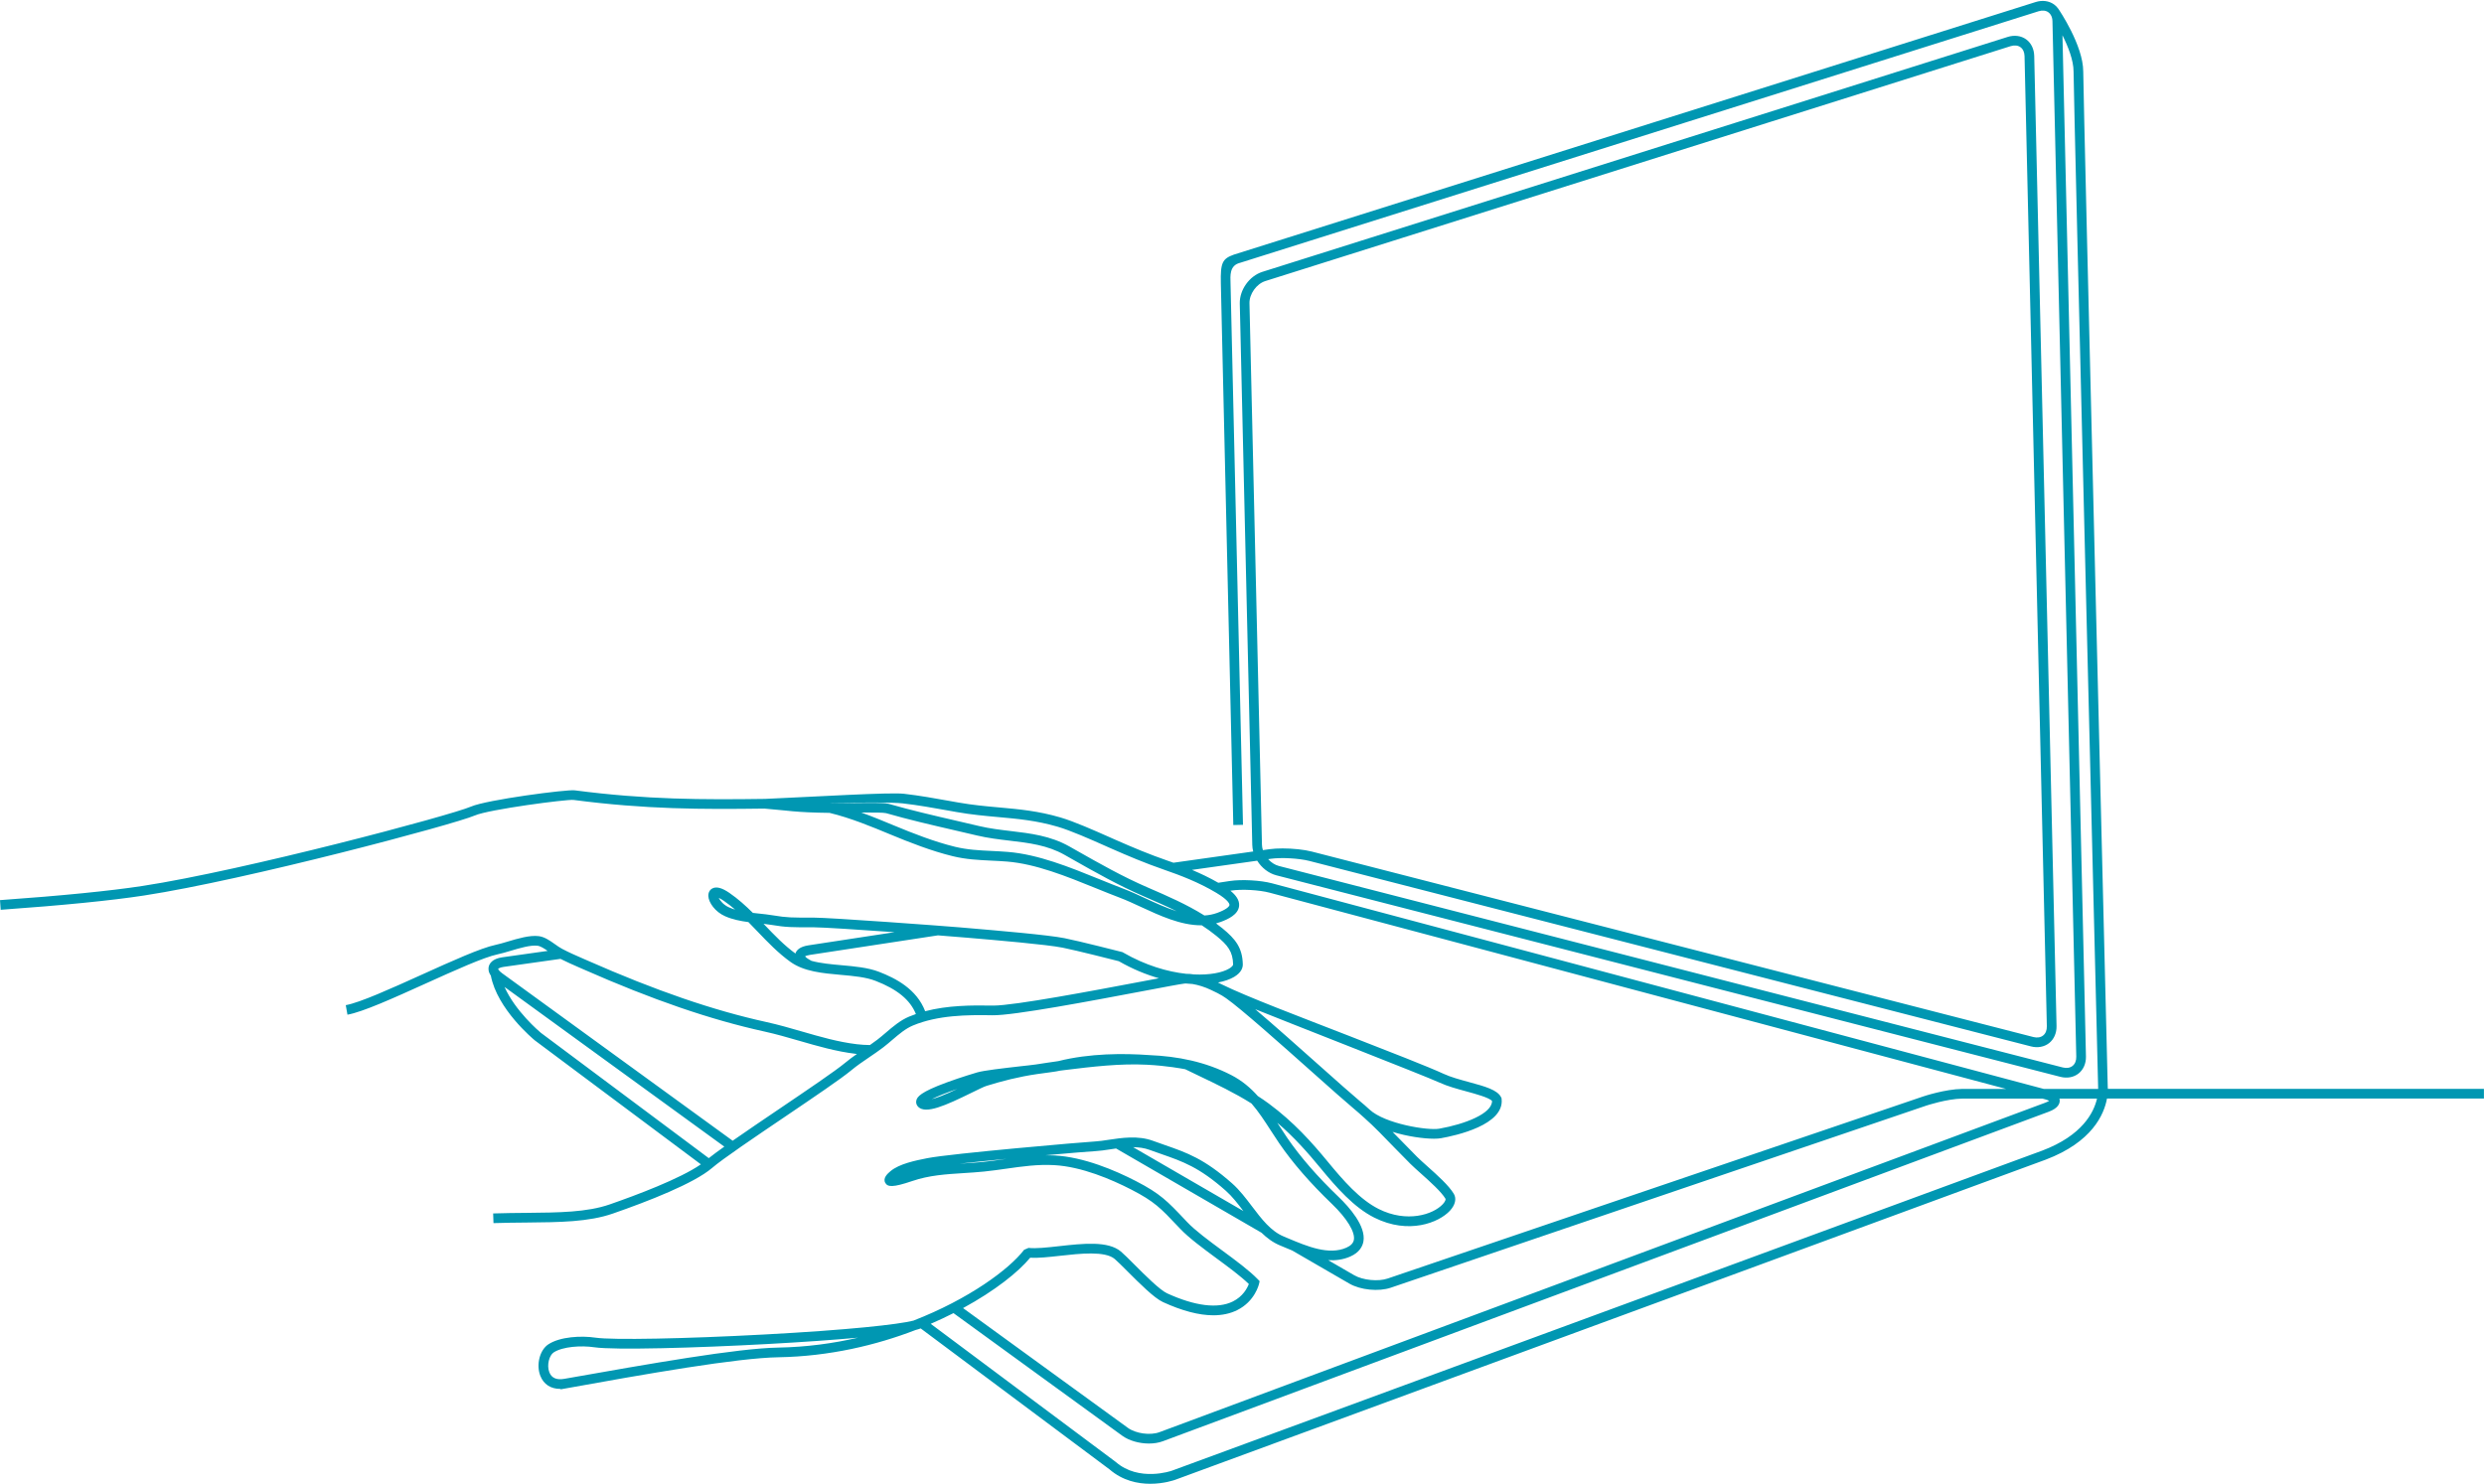 <?xml version="1.0" encoding="UTF-8" standalone="no"?><svg xmlns="http://www.w3.org/2000/svg" xmlns:xlink="http://www.w3.org/1999/xlink" fill="#000000" height="811.3" preserveAspectRatio="xMidYMid meet" version="1" viewBox="0.0 -0.5 1357.8 811.3" width="1357.8" zoomAndPan="magnify"><g id="change1_1"><path d="M 1116.32 628.633 L 640.594 803.641 C 640.414 803.707 622.605 809.953 609.879 798.859 L 508.742 723.336 C 513.09 721.457 517.246 719.496 521.195 717.488 L 613.402 784.5 C 617.215 787.27 622.766 788.793 628.023 788.793 C 630.727 788.793 633.355 788.387 635.629 787.543 L 1119.879 607.371 C 1125 605.469 1125.969 602.922 1125.879 601.125 C 1125.871 600.824 1125.82 600.504 1125.73 600.18 L 1146.27 600.18 C 1144.559 607.676 1138.328 620.316 1116.32 628.633 Z M 425.445 736.332 C 402.914 736.719 355.566 745.094 308.398 753.426 C 304.227 754.164 301.496 752.945 300.285 749.855 C 298.715 745.84 300.285 740.504 302.676 738.957 C 307.645 735.73 317.785 735.105 324.801 736.152 C 335.719 737.785 380.535 736.508 419.164 734.406 C 438.172 733.371 455.234 732.172 469.035 730.914 C 455.414 734.062 440.781 736.066 425.445 736.332 Z M 563.102 687.207 C 567.559 687.457 573.328 686.82 579.402 686.145 C 590.375 684.926 604.027 683.406 609.305 687.871 C 610.836 689.164 613.359 691.691 616.281 694.617 C 623.137 701.48 630.906 709.258 635.742 711.473 C 646.227 716.27 655.422 718.676 663.242 718.676 C 668.129 718.676 672.477 717.734 676.266 715.855 C 685.98 711.031 688.141 701.801 688.227 701.41 L 688.539 700.02 L 687.551 698.992 C 682.848 694.129 675.355 688.602 668.113 683.262 C 660.848 677.898 653.332 672.355 648.914 667.684 L 647.637 666.336 C 638.152 656.301 634.23 652.148 620.879 645.273 C 609.434 639.379 592.449 632.164 576.566 631.289 C 574.867 631.195 573.199 631.152 571.555 631.164 C 585.148 629.945 596.219 629.035 598.941 628.902 C 601.27 628.789 603.895 628.391 606.676 627.969 C 607.785 627.801 608.922 627.629 610.07 627.469 L 689.555 673.523 C 692.52 676.41 695.809 678.871 699.695 680.484 C 700.469 680.805 704.895 682.664 706.371 683.266 L 737.57 701.34 C 743.641 704.859 753.598 705.844 760.242 703.586 L 1052.871 604.055 C 1052.98 604.02 1064.129 600.312 1072.68 600.191 C 1072.93 600.191 1090.32 600.188 1116.41 600.184 L 1117.949 600.59 C 1118.988 600.867 1119.691 601.164 1120.129 601.398 C 1119.711 601.676 1119.051 602.035 1118.039 602.41 L 633.785 782.582 C 628.758 784.449 620.852 783.367 616.512 780.215 L 526.418 714.742 C 543.914 705.219 556.727 694.961 563.102 687.207 Z M 549.312 633.273 C 545.426 633.828 541.402 634.398 537.324 634.816 C 533.691 635.184 529.996 635.418 526.426 635.645 L 524.574 635.762 C 532.051 634.934 541.105 634.02 550.297 633.137 Z M 634.973 630.566 C 646.469 634.566 655.547 637.727 670.035 650.566 C 673.516 653.645 676.52 657.535 679.656 661.672 L 619.383 626.746 C 622.465 626.781 625.516 627.18 628.383 628.23 C 630.695 629.082 632.867 629.836 634.973 630.566 Z M 738.105 686.535 C 743.23 684.266 744.828 680.812 745.27 678.312 C 746.754 669.883 737.461 659.484 731.793 654.039 C 720.016 642.727 710.797 632.121 703.602 621.617 C 702.023 619.316 700.492 616.949 699.012 614.66 L 698.184 613.379 C 707.551 621.414 715.027 629.953 721.758 638.129 C 730.535 648.793 740.043 659.672 751.25 665.289 C 770.051 674.707 786.555 667.973 792.539 661.516 C 795.469 658.363 796.27 654.898 794.684 652.254 C 791.941 647.68 785.727 642.125 780.238 637.223 C 778.102 635.312 776.082 633.508 774.648 632.082 C 771.637 629.09 762.75 619.957 761.211 618.391 C 769.359 620.902 778.145 622.125 783.805 622.125 C 785.336 622.125 786.637 622.035 787.637 621.859 C 795.82 620.41 822.402 614.586 820.809 600.395 L 820.762 599.969 L 820.582 599.578 C 818.664 595.43 811.734 593.543 802.957 591.152 C 798.059 589.816 792.996 588.438 789.191 586.68 C 780.852 582.82 760.062 574.723 738.051 566.145 C 711.535 555.809 681.641 544.566 667.77 537.711 C 667.121 537.391 666.465 537.039 665.781 536.715 C 669.406 536.012 672.398 534.949 674.586 533.652 C 678.59 531.281 679.379 528.57 679.336 526.715 C 679.129 517.695 675.27 512.867 668.219 507.109 C 667.07 506.172 665.902 505.27 664.719 504.395 C 665.527 504.18 666.332 503.926 667.137 503.637 C 671.289 502.129 676.863 499.578 677.316 494.844 C 677.625 491.633 675.434 488.855 672.551 486.523 L 672.969 486.457 C 678.734 485.574 688.359 486.102 693.996 487.605 L 1096.57 594.895 C 1081.641 594.898 1072.672 594.898 1072.629 594.898 C 1063.219 595.031 1051.672 598.875 1051.18 599.043 L 758.535 698.574 C 753.348 700.34 744.961 699.508 740.223 696.762 L 726.027 688.535 C 730.145 688.773 734.227 688.254 738.105 686.535 Z M 721.367 582.254 C 709.781 571.938 696.352 559.98 686.121 551.309 C 700.84 557.32 778.777 587.695 786.973 591.484 C 791.176 593.426 796.461 594.867 801.566 596.258 C 806.594 597.629 814.055 599.66 815.578 601.496 C 815.617 608.387 800.812 614.152 786.715 616.648 C 780.445 617.754 757.023 613.988 748.617 606.176 C 746.891 604.566 745.086 603.027 743.258 601.508 C 739.117 598.059 730.891 590.734 721.367 582.254 Z M 624.324 536.121 C 598.148 541.078 554.551 549.336 542.992 549.336 C 542.852 549.336 542.715 549.336 542.586 549.332 C 530.961 549.113 517.922 549.219 505.715 552.418 C 501.066 540.262 489.555 534.379 480.465 530.863 C 474.473 528.547 467.148 527.895 460.07 527.266 C 454.406 526.762 448.621 526.242 443.566 524.879 L 442.215 524.098 C 440.902 523.34 440.305 522.738 440.047 522.406 C 440.41 522.191 441.184 521.855 442.68 521.625 L 512.688 510.934 C 518.051 511.34 528.488 512.203 528.488 512.203 C 544.84 513.602 572.203 515.938 580.836 517.664 C 588.57 519.215 608.648 524.316 611.551 525.059 C 619.059 529.363 626.477 532.387 633.488 534.391 Z M 417.98 505.254 L 417.367 504.617 C 418.812 504.785 420.219 504.969 421.598 505.199 C 429.758 506.566 432.84 506.555 444.344 506.512 C 444.379 506.512 444.41 506.512 444.449 506.512 C 449.508 506.512 469.953 507.852 488.977 509.199 L 441.883 516.395 C 437.035 517.133 435.328 519.137 434.793 520.867 C 428.676 516.414 423.473 510.992 417.98 505.254 Z M 627.789 484.945 L 627.289 484.73 C 613.637 478.816 601.227 471.777 588.082 464.328 L 584.559 462.332 C 574.215 456.477 563.16 455.164 552.469 453.898 C 546.82 453.227 540.977 452.535 535.258 451.18 C 531.203 450.215 527.109 449.27 522.996 448.32 C 510.68 445.477 497.938 442.531 485.855 439.047 C 484.336 438.605 480.828 438.469 474.949 438.469 C 471.492 438.469 456.816 438.645 453.934 438.668 C 453.883 438.656 453.828 438.645 453.773 438.633 C 470.715 438.133 488.453 438.188 493.465 438.77 C 501.906 439.746 509.922 441.184 518.406 442.703 L 522.883 443.504 C 530.988 444.941 538.395 445.605 545.559 446.25 C 556.328 447.219 566.504 448.133 578.094 451.523 C 585.332 453.641 596.125 458.434 604.004 461.934 C 605.211 462.469 606.352 462.977 607.406 463.441 C 616.188 467.309 625.781 471.398 636.465 475.09 C 645.078 478.066 655.188 481.891 664.867 487.68 C 671.906 491.887 672.086 493.965 672.051 494.34 C 671.965 495.238 670.152 496.91 665.332 498.66 C 663.066 499.48 660.73 499.926 658.348 500.07 C 648.641 493.98 638.086 489.406 627.789 484.945 Z M 625.891 490.586 C 621.746 488.668 617.828 486.855 614.039 485.422 C 609.84 483.832 605.566 482.098 601.039 480.262 C 584.559 473.578 567.512 466.664 550.93 465.312 C 547.867 465.062 544.887 464.922 542.008 464.781 C 535.23 464.461 528.828 464.156 522.094 462.52 C 510.781 459.766 498.941 455.113 488.852 450.922 C 483.254 448.594 477.18 446.07 470.805 443.777 C 477.426 443.73 483.145 443.77 484.391 444.133 C 496.609 447.656 509.418 450.613 521.809 453.477 C 525.906 454.426 529.992 455.367 534.039 456.328 C 540.051 457.754 546.047 458.465 551.848 459.152 C 562.484 460.414 572.531 461.609 581.953 466.938 L 585.473 468.934 C 598.742 476.457 611.273 483.562 625.184 489.59 L 625.684 489.805 C 631.523 492.336 637.453 494.902 643.23 497.758 C 637.336 495.883 631.449 493.16 625.891 490.586 Z M 687.207 470.113 C 689.609 473.969 693.41 477.008 697.715 478.113 L 1126.219 588.285 C 1129.898 589.23 1133.531 588.57 1136.18 586.465 C 1138.828 584.359 1140.309 580.973 1140.219 577.172 L 1127.379 18.785 C 1130.461 24.945 1133.449 32.492 1133.449 38.629 C 1133.449 52.102 1146.891 594.324 1146.898 594.887 L 1117.109 594.887 L 695.359 482.488 C 689.039 480.805 678.637 480.238 672.172 481.227 L 665.941 482.176 C 661.133 479.418 656.277 477.113 651.566 475.137 Z M 682.984 165.301 C 682.867 160.246 686.84 154.695 691.66 153.176 L 1099.039 24.738 C 1101.102 24.09 1103 24.285 1104.398 25.285 C 1105.801 26.285 1106.602 28.023 1106.648 30.18 L 1118.84 560.656 C 1118.891 562.816 1118.172 564.602 1116.809 565.684 C 1115.449 566.762 1113.551 567.062 1111.461 566.523 L 717.066 465.121 C 712.773 464.02 706.598 463.398 701.055 463.398 C 698.438 463.398 695.961 463.535 693.887 463.828 L 690.324 464.328 C 690.012 463.352 689.828 462.355 689.809 461.367 Z M 514.363 598.824 C 512.211 599.664 510.559 600.184 509.301 600.5 C 512.516 598.887 517.617 596.871 523.27 594.902 C 520.297 596.32 517.195 597.727 514.363 598.824 Z M 461.895 580.691 C 456.715 585.016 441.195 595.52 426.184 605.676 C 417.176 611.77 408.004 617.977 400.488 623.227 L 274.461 531.637 C 272.672 530.336 272.305 529.406 272.289 529.285 C 272.375 529.129 273.133 528.48 275.324 528.172 L 306.367 523.793 C 309.699 525.477 313.102 526.973 316.41 528.418 C 317.27 528.793 318.133 529.168 318.992 529.547 C 356.789 546.199 388.184 556.988 417.793 563.504 C 424.297 564.934 430.742 566.801 436.977 568.609 C 446.836 571.465 457.027 574.414 467.676 575.707 C 467.922 575.738 468.172 575.758 468.418 575.785 C 466.215 577.32 464.012 578.926 461.895 580.691 Z M 275.797 539.152 L 395.922 626.449 C 392.465 628.91 389.555 631.059 387.426 632.75 L 295.672 564.238 C 294.828 563.535 281.633 552.34 275.797 539.152 Z M 398.535 495.648 C 395.484 494.316 393.613 491.969 392.863 490.438 C 393.516 490.719 394.438 491.215 395.691 492.074 C 397.824 493.547 399.867 495.152 401.836 496.848 C 400.703 496.512 399.598 496.117 398.535 495.648 Z M 1357.762 600.152 L 1357.762 594.859 L 1152.191 594.859 C 1152.18 594.184 1152.148 593.723 1152.121 593.484 C 1151.871 583.277 1138.738 51.973 1138.738 38.629 C 1138.738 24.379 1125.648 5.062 1125.078 4.25 C 1124.441 3.336 1123.648 2.551 1122.75 1.906 C 1120 -0.062 1116.34 -0.531 1112.719 0.613 C 1112.719 0.613 674.812 138.59 674.398 138.742 C 668.188 140.984 667.078 143.094 667.336 154.422 L 674.145 450.613 L 679.438 450.492 L 672.629 154.301 C 672.539 150.41 671.918 144.621 677.887 143.191 L 1114.309 5.66 C 1116.359 5.012 1118.27 5.207 1119.66 6.207 C 1120.148 6.559 1120.559 7 1120.898 7.516 C 1120.93 7.559 1120.961 7.613 1121 7.672 C 1121.578 8.594 1121.879 9.773 1121.91 11.105 L 1134.93 577.293 C 1134.98 579.453 1134.25 581.238 1132.891 582.316 C 1131.531 583.398 1129.629 583.699 1127.539 583.16 L 699.035 472.988 C 696.855 472.426 694.809 471.059 693.199 469.27 L 694.625 469.066 C 700.414 468.254 710.09 468.793 715.75 470.25 L 1110.141 571.648 C 1113.82 572.598 1117.449 571.934 1120.102 569.828 C 1122.75 567.723 1124.219 564.336 1124.141 560.535 L 1111.941 30.059 C 1111.852 26.254 1110.23 22.945 1107.48 20.98 C 1104.738 19.016 1101.078 18.547 1097.449 19.688 L 690.07 148.129 C 682.957 150.371 677.52 157.969 677.691 165.422 L 684.516 461.488 C 684.543 462.695 684.719 463.898 685.023 465.078 L 641.422 471.223 C 640.324 470.828 639.246 470.453 638.191 470.09 C 628.277 466.66 619.566 463.016 609.539 458.598 C 608.488 458.137 607.352 457.633 606.152 457.098 C 598.137 453.539 587.156 448.66 579.578 446.445 C 567.492 442.906 557.07 441.969 546.031 440.977 C 538.98 440.344 531.688 439.688 523.805 438.293 L 519.344 437.496 C 510.773 435.957 502.68 434.508 494.074 433.512 C 486.398 432.621 445.84 435.105 418.184 436.32 C 384.125 436.777 353.434 436.781 314.141 431.633 C 309.816 431.07 266.117 436.766 257.426 440.539 C 246.395 445.332 133.66 475.383 77.805 483.938 C 60.086 486.652 33.906 489.254 0 491.676 L 0.375 496.953 C 34.426 494.523 60.746 491.906 78.605 489.168 C 134.77 480.566 248.379 450.238 259.535 445.395 C 267.246 442.043 309.641 436.504 313.453 436.879 C 352.945 442.055 383.73 442.074 417.82 441.617 C 430.797 442.676 434.887 443.75 453.441 443.961 C 465.074 446.777 476.387 451.473 486.82 455.809 C 497.102 460.078 509.18 464.824 520.844 467.66 C 528.07 469.418 534.719 469.734 541.758 470.07 C 544.594 470.203 547.523 470.344 550.5 470.586 C 566.273 471.871 582.938 478.633 599.051 485.168 C 603.605 487.016 607.906 488.758 612.164 490.371 C 615.777 491.738 619.609 493.512 623.668 495.391 C 634 500.172 645.379 505.438 656.539 505.438 C 656.664 505.438 656.785 505.434 656.91 505.434 C 659.664 507.219 662.328 509.133 664.871 511.211 C 671.086 516.281 673.883 519.738 674.047 526.836 C 674.055 527.32 673.395 528.207 671.887 529.098 C 668.121 531.328 661.262 532.707 652.609 532.297 C 651.156 532.059 649.738 531.941 648.387 531.961 C 638.242 530.855 626.164 527.395 613.883 520.293 L 613.566 520.109 L 613.215 520.02 C 612.281 519.781 590.316 514.164 581.879 512.477 C 572.953 510.688 545.398 508.336 528.938 506.93 L 524.363 506.539 C 515.535 505.777 453.863 501.219 444.406 501.219 C 444.367 501.219 444.332 501.219 444.297 501.219 C 432.898 501.262 430.188 501.273 422.473 499.98 C 419.961 499.562 417.34 499.281 414.805 499.012 C 413.723 498.898 412.633 498.781 411.547 498.652 C 407.586 494.734 403.395 490.949 398.691 487.715 C 394.578 484.887 391.512 484.102 389.312 485.324 C 387.883 486.121 387.109 487.633 387.195 489.473 C 387.363 492.984 390.855 498.066 396.41 500.5 C 400.465 502.273 404.777 503.113 409.09 503.684 C 410.809 505.418 412.492 507.176 414.156 508.914 C 419.688 514.691 425.406 520.668 432.098 525.457 C 439.477 530.746 449.707 531.656 459.602 532.535 C 466.625 533.16 473.258 533.75 478.555 535.801 C 490.406 540.383 497.523 546.172 500.645 553.961 C 499.41 554.387 498.184 554.84 496.98 555.344 C 492.16 557.359 488.172 560.77 484.312 564.066 C 482.711 565.438 481.195 566.73 479.625 567.938 C 478.289 568.961 476.902 569.949 475.516 570.914 C 473.102 570.879 470.695 570.742 468.312 570.453 C 458.09 569.211 448.551 566.449 438.449 563.523 C 432.133 561.695 425.602 559.805 418.93 558.336 C 389.672 551.895 358.594 541.211 321.129 524.703 C 320.258 524.324 319.391 523.945 318.527 523.566 C 314.602 521.855 310.895 520.238 307.238 518.301 C 305.949 517.617 304.645 516.691 303.262 515.711 C 300.508 513.762 297.664 511.746 294.449 511.355 C 289.523 510.758 283.16 512.652 277.547 514.324 C 275.109 515.051 272.805 515.738 270.91 516.133 C 262.875 517.809 247.176 524.91 230.555 532.426 C 213.91 539.953 196.699 547.742 189.004 549.102 L 189.926 554.312 C 198.273 552.836 215.016 545.266 232.738 537.246 C 248.363 530.18 264.523 522.871 271.992 521.312 C 274.102 520.871 276.508 520.156 279.059 519.398 C 284.176 517.871 289.977 516.145 293.809 516.609 C 295.457 516.809 297.414 518.074 299.359 519.438 L 274.586 522.93 C 269.027 523.711 267.551 526.43 267.164 527.977 C 266.898 529.047 266.832 530.848 268.301 532.945 C 271.773 551.27 291.504 567.664 292.352 568.363 L 383.109 636.133 C 371.727 644.055 347.461 653.121 333.262 658.055 C 320.855 662.367 305.48 662.508 287.676 662.672 C 281.848 662.723 275.824 662.777 269.57 662.984 L 269.746 668.273 C 275.934 668.07 281.93 668.016 287.723 667.961 C 305.992 667.797 321.77 667.652 335 663.051 C 354.277 656.352 379.332 646.59 389.223 638.121 C 395.035 633.141 412.379 621.406 429.152 610.059 C 444.965 599.355 459.898 589.25 465.285 584.754 C 468.383 582.172 471.781 579.867 475.07 577.637 C 477.637 575.895 480.289 574.094 482.844 572.141 C 484.527 570.848 486.168 569.445 487.754 568.09 C 491.465 564.918 494.969 561.922 499.02 560.227 C 512.574 554.559 528.566 554.359 542.484 554.625 C 553.934 554.836 596.887 546.703 625.309 541.32 C 636.32 539.234 645.828 537.434 647.535 537.285 C 647.773 537.266 648.031 537.266 648.281 537.258 C 649.516 537.383 650.727 537.477 651.906 537.539 C 655.066 538.07 658.59 539.188 661.777 540.695 C 662.844 541.203 664.066 541.781 665.402 542.445 C 667.297 543.383 668.941 544.434 670.246 545.348 C 678.266 550.961 700.211 570.504 717.848 586.207 C 727.406 594.719 735.664 602.07 739.871 605.574 C 741.727 607.117 743.523 608.695 745.285 610.293 C 745.445 610.438 745.605 610.586 745.77 610.73 C 751.426 615.734 756.559 621.18 761.992 626.766 C 764.883 629.738 767.871 632.812 770.918 635.836 C 772.449 637.359 774.52 639.211 776.715 641.168 C 781.66 645.59 787.816 651.09 790.141 654.973 C 790.34 655.305 790.008 656.469 788.66 657.918 C 783.352 663.641 768.969 668.246 753.621 660.555 C 743.34 655.402 734.262 644.992 725.844 634.766 C 717.133 624.184 707.191 613.004 693.555 602.926 C 691.617 601.492 689.605 600.117 687.539 598.793 C 683.562 594.336 678.902 590.344 672.984 587.301 C 658.84 580.035 643.828 577.062 628.262 576.41 C 614.398 575.402 595.676 575.367 578.477 579.699 C 574.18 580.262 570.109 580.969 566.172 581.535 C 563.617 581.906 560.879 582.156 558.176 582.469 C 547.711 583.668 537.824 584.801 534.141 585.875 C 533.789 585.977 525.422 588.422 517.297 591.422 C 503.086 596.664 501.375 599.211 500.887 601.184 C 500.566 602.484 500.953 603.777 501.941 604.734 C 506.133 608.777 516.719 604.051 531.223 596.926 C 534.645 595.246 537.875 593.656 539.234 593.238 C 547.703 590.621 556.684 588.262 566.93 586.777 C 572.48 585.973 577.164 585.477 579.469 584.906 C 580.305 584.801 581.148 584.691 582 584.586 C 597.273 582.699 612.316 580.934 626.773 581.664 C 637.953 582.227 646.133 583.816 647.855 584.129 C 650.242 585.289 652.68 586.457 655.145 587.637 C 665.016 592.359 675.156 597.207 684.098 602.875 C 687.969 607.328 691.223 612.359 694.57 617.535 C 696.066 619.852 697.617 622.25 699.234 624.609 C 706.637 635.414 716.086 646.289 728.125 657.855 C 736.234 665.645 740.805 673.133 740.055 677.398 C 739.734 679.211 738.398 680.621 735.961 681.699 C 726.363 685.949 714.535 680.98 704.102 676.594 C 703.297 676.254 702.504 675.922 701.723 675.598 C 694.625 672.648 689.641 666.074 684.359 659.109 C 681.035 654.727 677.594 650.191 673.547 646.602 C 658.273 633.07 648.758 629.762 636.711 625.57 C 634.629 624.844 632.477 624.098 630.203 623.262 C 622.082 620.281 613.098 621.641 605.883 622.734 C 603.238 623.137 600.742 623.516 598.684 623.617 C 593.121 623.891 519.664 630.238 507.016 632.742 L 506.613 632.82 C 500.605 634.012 491.523 635.809 486.703 639.922 C 485.305 641.113 482.395 643.598 483.914 646.27 C 485.188 648.504 487.828 648.957 498.727 645.242 C 507.879 642.117 517.051 641.539 526.758 640.926 C 530.383 640.695 534.129 640.461 537.859 640.082 C 542.043 639.656 546.117 639.074 550.059 638.516 C 558.883 637.258 567.219 636.074 576.273 636.574 C 591.227 637.398 607.465 644.316 618.457 649.977 C 631.004 656.438 634.484 660.121 643.793 669.973 L 645.07 671.324 C 649.812 676.336 657.52 682.02 664.973 687.52 C 671.477 692.316 678.184 697.266 682.637 701.566 C 681.777 703.805 679.43 708.375 673.91 711.113 C 665.68 715.203 653.242 713.66 637.945 706.66 C 633.977 704.844 625.914 696.77 620.027 690.875 C 617.02 687.867 614.422 685.266 612.723 683.828 C 605.711 677.898 592.039 679.414 578.82 680.887 C 572.348 681.605 566.23 682.285 562.211 681.828 L 559.809 682.852 C 551.656 693.512 529.664 709.789 499.273 721.594 C 490.988 723.691 464.156 726.68 417.906 729.172 C 374.344 731.523 334.652 732.273 325.578 730.918 C 317.656 729.738 306.211 730.355 299.797 734.516 C 295.039 737.598 292.965 745.668 295.359 751.785 C 297.168 756.414 301.039 758.918 306.203 758.918 C 306.27 758.918 306.336 758.91 306.402 758.91 L 306.445 759.156 C 354.312 750.5 402.938 742.012 425.535 741.621 C 453.316 741.145 478.91 735.043 500.5 726.707 C 501.723 726.398 502.613 726.113 503.27 725.855 L 606.477 802.918 C 613.66 809.137 621.941 810.801 628.746 810.801 C 636.254 810.801 641.965 808.773 642.41 808.613 L 1118.172 633.594 C 1143.57 623.992 1150.129 608.883 1151.719 600.152 L 1357.762 600.152" fill="#0097b2"/></g></svg>